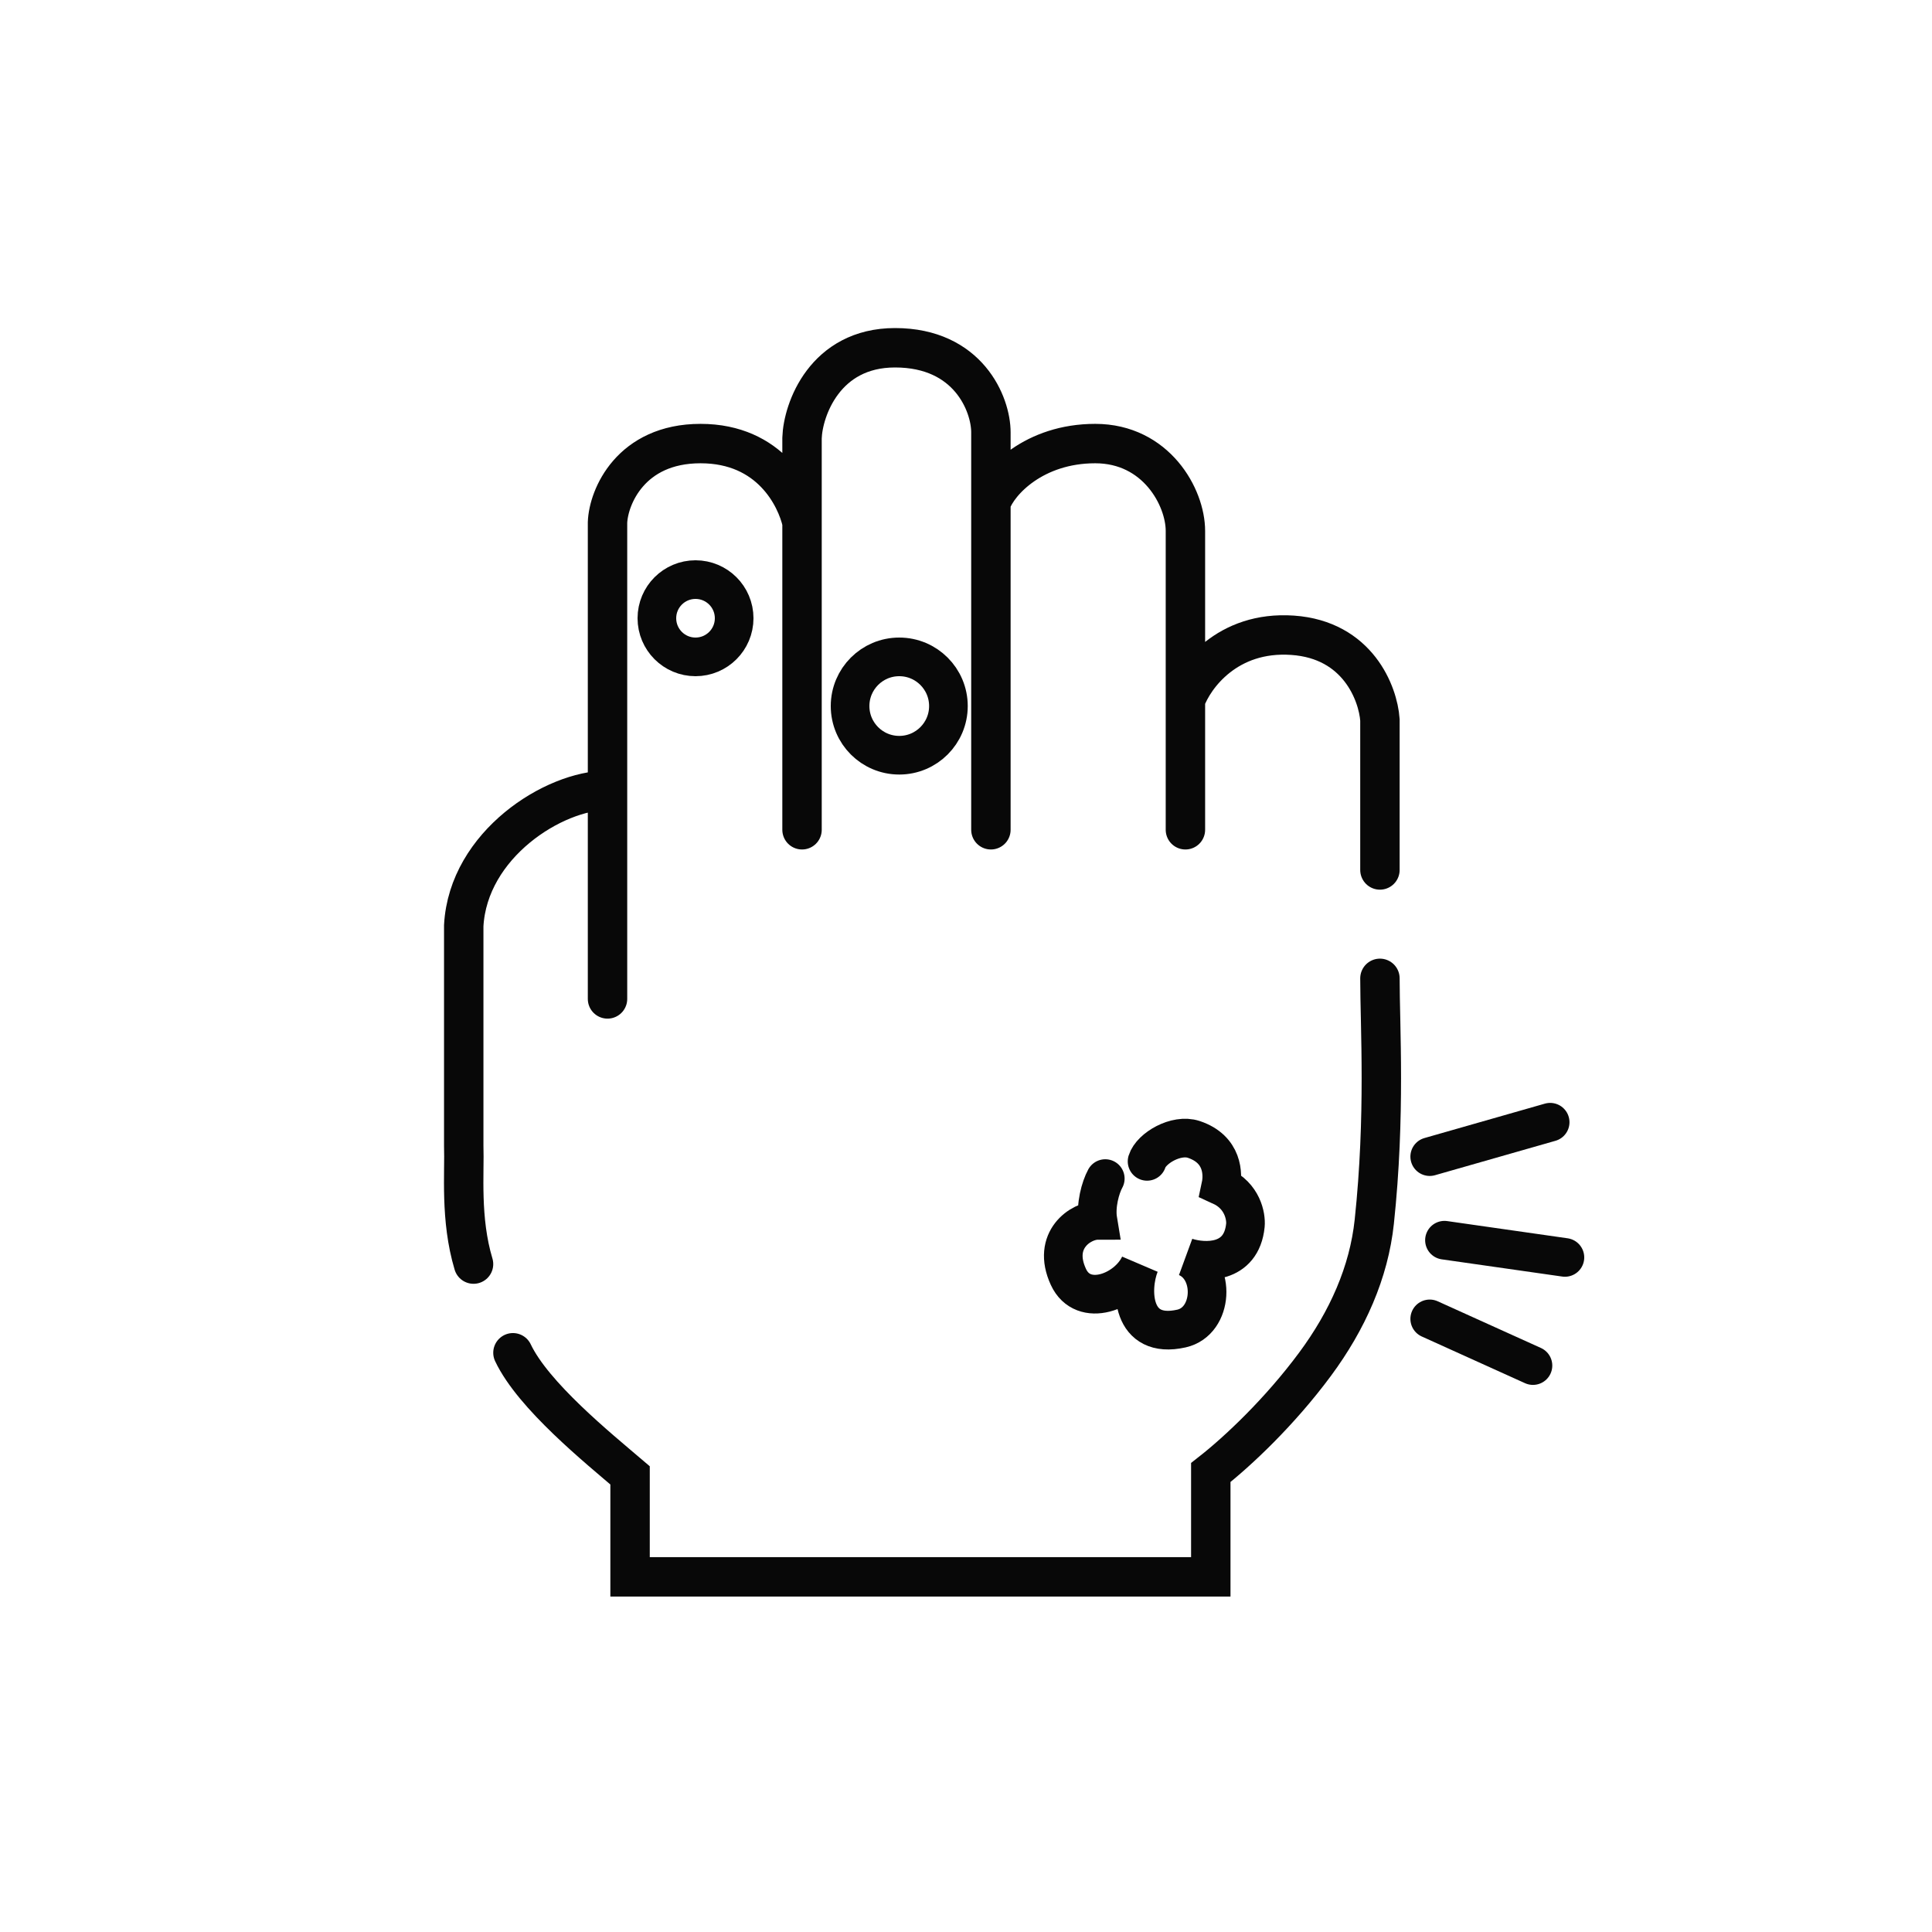 <svg width="100" height="100" viewBox="0 0 100 100" fill="none" xmlns="http://www.w3.org/2000/svg">
<path d="M71.425 50.639C71.425 53.12 71.717 57.747 71.133 63.233C70.855 65.854 69.747 68.342 68.069 70.609C66.234 73.088 64.067 75.125 62.67 76.218V81.617H32.612V76.364C30.958 74.953 27.601 72.237 26.55 70.019M71.425 45.029V37.258C71.328 35.897 70.287 33.114 66.902 32.881C63.517 32.648 61.795 35.021 61.357 36.237M61.357 36.237V42.949M61.357 36.237V27.482C61.357 25.731 59.84 22.959 56.688 22.959C53.536 22.959 51.678 24.907 51.289 26.025M51.289 26.025V42.949M51.289 26.025V22.377C51.289 20.92 50.122 18 46.328 18C42.692 18 41.561 21.208 41.513 22.667V27.044M41.513 42.949V27.044M41.513 27.044C41.221 25.731 39.878 22.959 36.26 22.959C32.641 22.959 31.493 25.731 31.445 27.044V40.906M31.445 51.704V40.906M31.445 40.906C28.672 40.906 24.236 43.708 24.003 47.91V59.292C24.052 60.702 23.81 63.094 24.51 65.429" stroke="#080808" stroke-width="2.04" stroke-linecap="round"/>
<path d="M57.209 61.003C56.954 61.469 56.7 62.402 56.827 63.166C55.937 63.166 54.421 64.187 55.3 66.092C56.064 67.746 58.354 66.855 58.991 65.456C58.482 66.728 58.541 69.353 61.154 68.764C62.808 68.391 62.935 65.71 61.408 65.074C62.341 65.371 64.258 65.456 64.462 63.42C64.504 62.954 64.309 61.893 63.189 61.384C63.316 60.791 63.316 59.485 61.79 58.976C60.872 58.67 59.584 59.434 59.372 60.112" stroke="#080808" stroke-width="2" stroke-linecap="round"/>
<circle cx="46.545" cy="36.545" r="2.545" stroke="#080808" stroke-width="2"/>
<circle cx="36" cy="32" r="2" stroke="#080808" stroke-width="2"/>
<path d="M74.002 68.265L79.346 70.682M74.765 64.193L81 65.084M74.002 59.867L80.236 58.086" stroke="#080808" stroke-width="2" stroke-linecap="round"/>
</svg>
